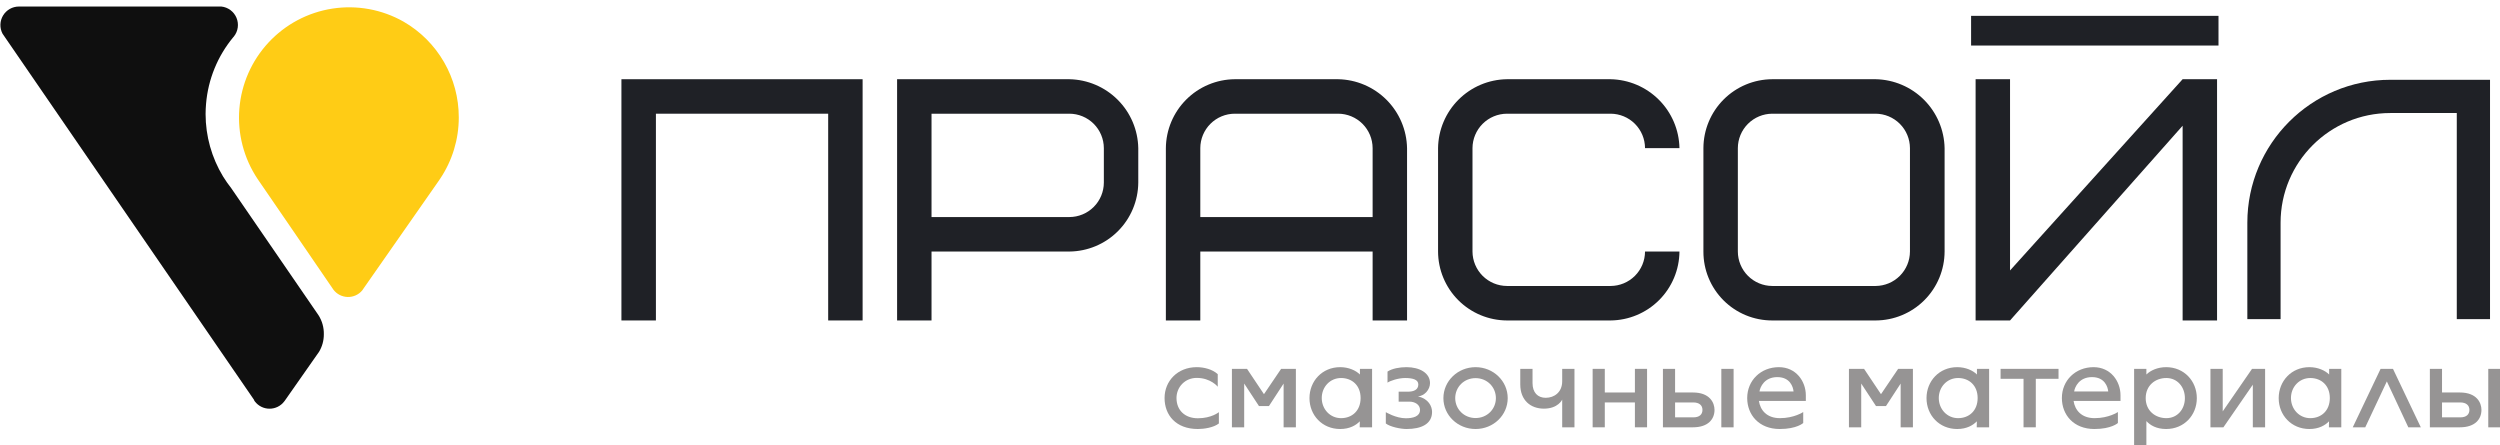 <?xml version="1.0" encoding="UTF-8"?> <svg xmlns="http://www.w3.org/2000/svg" width="752" height="134" viewBox="0 0 752 134" fill="none"><rect x="0" y="0" width="752" height="134" fill="#808080" stroke="none"/><g clip-path="url(#clip0_49_361)"><rect width="752" height="134" fill="white"></rect><path d="M259.473 96.393H249.116V34.202H197.298V96.393H186.925V23.829H259.473V96.393Z" fill="#1F2126"></path><path d="M342.394 54.932C342.348 60.416 340.149 65.662 336.271 69.54C332.393 73.417 327.147 75.616 321.663 75.662H280.203V96.393H269.846V23.829H321.663C327.129 23.932 332.342 26.149 336.208 30.014C340.074 33.88 342.291 39.093 342.394 44.559V54.932ZM332.037 44.559C332.028 41.812 330.932 39.18 328.988 37.239C327.044 35.298 324.411 34.206 321.663 34.202H280.203V65.289H321.663C324.411 65.285 327.044 64.193 328.988 62.252C330.932 60.311 332.028 57.679 332.037 54.932V44.559Z" fill="#1F2126"></path><path d="M423.241 96.393H412.884V75.662H361.05V96.393H350.693V44.559C350.74 39.075 352.938 33.829 356.816 29.951C360.694 26.074 365.94 23.875 371.424 23.829H402.511C407.977 23.932 413.19 26.149 417.056 30.014C420.921 33.88 423.138 39.093 423.241 44.559V96.393ZM371.424 34.202C368.677 34.206 366.043 35.298 364.099 37.239C362.155 39.18 361.059 41.812 361.05 44.559V65.289H412.884V44.559C412.876 41.812 411.78 39.18 409.836 37.239C407.892 35.298 405.258 34.206 402.511 34.202H371.424Z" fill="#1F2126"></path><path d="M484.451 23.829C489.917 23.932 495.13 26.149 498.996 30.014C502.862 33.88 505.079 39.093 505.182 44.559H494.825C494.816 41.812 493.72 39.18 491.776 37.239C489.832 35.298 487.198 34.206 484.451 34.202H453.3C450.554 34.21 447.923 35.304 445.98 37.244C444.037 39.184 442.939 41.813 442.926 44.559V75.662C442.939 78.408 444.037 81.038 445.98 82.978C447.923 84.918 450.554 86.011 453.3 86.02H484.451C487.198 86.015 489.832 84.923 491.776 82.982C493.72 81.041 494.816 78.409 494.825 75.662H505.182C505.136 81.146 502.937 86.392 499.059 90.27C495.181 94.148 489.935 96.347 484.451 96.393H453.3C447.807 96.376 442.544 94.186 438.66 90.302C434.776 86.418 432.586 81.155 432.569 75.662V44.559C432.64 39.083 434.847 33.851 438.719 29.979C442.592 26.106 447.824 23.899 453.3 23.829H484.451Z" fill="#1F2126"></path><path d="M584.935 75.662C584.918 81.155 582.728 86.418 578.844 90.302C574.96 94.186 569.697 96.376 564.205 96.393H533.101C530.377 96.401 527.678 95.871 525.16 94.832C522.642 93.793 520.355 92.266 518.429 90.339C516.504 88.412 514.979 86.123 513.942 83.604C512.905 81.086 512.376 78.386 512.387 75.662V44.559C512.404 39.069 514.591 33.808 518.472 29.925C522.352 26.041 527.611 23.85 533.101 23.829H564.205C569.669 23.936 574.88 26.154 578.745 30.019C582.61 33.883 584.828 39.094 584.935 44.559V75.662ZM574.514 44.559C574.505 41.815 573.411 39.185 571.471 37.245C569.53 35.304 566.901 34.21 564.156 34.202H533.101C530.357 34.21 527.727 35.304 525.787 37.245C523.846 39.185 522.752 41.815 522.744 44.559V75.662C522.752 78.407 523.846 81.036 525.787 82.977C527.727 84.917 530.357 86.011 533.101 86.02H564.205C566.941 85.998 569.558 84.899 571.488 82.96C573.418 81.021 574.505 78.398 574.514 75.662V44.559Z" fill="#1F2126"></path><path d="M594.262 23.829H604.619V81.356L656.533 23.829H666.89V96.393H656.533V37.82L604.619 96.393H594.262V23.829Z" fill="#1F2126"></path><path d="M360.316 129.045C353.719 129.045 350.302 124.862 350.302 119.726C350.302 114.591 354.232 110.442 359.974 110.442C362.161 110.442 364.724 111.088 366.297 112.55V116.325C366.297 116.325 364.212 113.673 359.974 113.673C356.488 113.673 353.89 116.393 353.89 119.726C353.89 123.365 356.385 125.814 360.316 125.814C364.451 125.814 366.638 123.977 366.638 123.977V127.378C365.032 128.636 362.127 129.045 360.316 129.045Z" fill="#969494"></path><path d="M370.56 128.534V110.952H375.105L380.198 118.57L385.358 110.952H389.801V128.534H386.11V115.373L381.701 122.141H378.694L374.251 115.373V128.534H370.56Z" fill="#969494"></path><path d="M403.119 129.045C397.719 129.045 393.891 124.896 393.891 119.76C393.891 114.625 397.719 110.442 403.119 110.442C405.682 110.442 407.835 111.428 409.065 112.652V110.952H412.722V128.534H408.997L409.031 126.732C407.869 127.922 405.989 129.045 403.119 129.045ZM403.392 125.78C406.673 125.78 409.27 123.569 409.27 119.726C409.27 115.917 406.673 113.707 403.392 113.707C400.077 113.707 397.582 116.393 397.582 119.726C397.582 123.059 400.077 125.78 403.392 125.78Z" fill="#969494"></path><path d="M423.074 129.045C421.262 129.045 418.084 128.364 416.853 127.378V123.977C416.853 123.977 419.861 125.814 422.869 125.814C424.988 125.814 427.141 125.304 427.141 123.297C427.141 121.733 425.637 120.814 423.962 120.814H420.715V117.822H423.45C425.261 117.822 426.628 117.244 426.628 115.645C426.628 114.217 425.056 113.707 422.664 113.707C420.579 113.707 418.118 114.557 417.366 115.101V111.768C418.767 110.85 420.989 110.442 423.074 110.442C427.038 110.442 430.148 112.21 430.148 115.237C430.148 117.21 428.508 119.046 426.526 119.25C429.738 119.93 430.764 122.277 430.764 123.909C430.764 127.514 427.585 129.045 423.074 129.045Z" fill="#969494"></path><path d="M443.848 129.045C438.482 129.045 434.176 124.896 434.176 119.76C434.176 114.625 438.482 110.442 443.848 110.442C449.213 110.442 453.52 114.625 453.52 119.76C453.52 124.896 449.213 129.045 443.848 129.045ZM443.848 125.746C447.334 125.746 449.965 123.059 449.965 119.76C449.965 116.427 447.334 113.741 443.848 113.741C440.362 113.741 437.73 116.427 437.73 119.76C437.73 123.059 440.362 125.746 443.848 125.746Z" fill="#969494"></path><path d="M469.907 110.952H473.598V128.534H469.907V120.202C469.907 120.202 468.711 122.923 464.405 122.923C460.44 122.923 457.296 120.44 457.296 115.611V110.952H460.987V115.237C460.987 118.06 462.525 119.658 464.951 119.658C467.515 119.658 469.907 117.992 469.907 114.693V110.952Z" fill="#969494"></path><path d="M479.065 128.534V110.952H482.722V118.06H491.779V110.952H495.436V128.534H491.779V121.053H482.722V128.534H479.065Z" fill="#969494"></path><path d="M500.209 128.534V110.952H503.866V118.06H509.232C514.359 118.06 515.726 121.189 515.726 123.297C515.726 126.018 513.88 128.534 509.232 128.534H500.209ZM517.776 128.534V110.952H521.467V128.534H517.776ZM503.866 125.542H509.369C511.146 125.542 512.103 124.691 512.103 123.297C512.103 121.903 511.112 121.053 509.335 121.053H503.866V125.542Z" fill="#969494"></path><path d="M535.334 129.045C529.113 129.045 525.559 124.793 525.559 119.726C525.559 114.455 529.626 110.442 535.094 110.442C540.221 110.442 543.194 114.659 543.194 118.91V120.61H529.079C529.489 123.331 531.403 125.78 535.402 125.78C539.743 125.78 542.374 123.943 542.408 123.943V127.242C542.408 127.242 540.494 129.045 535.334 129.045ZM529.25 117.754H539.503C539.367 116.393 538.478 113.435 534.616 113.435C530.754 113.435 529.455 116.393 529.25 117.754Z" fill="#969494"></path><path d="M556.163 128.534V110.952H560.709L565.801 118.57L570.962 110.952H575.405V128.534H571.714V115.373L567.305 122.141H564.298L559.855 115.373V128.534H556.163Z" fill="#969494"></path><path d="M588.722 129.045C583.322 129.045 579.495 124.896 579.495 119.76C579.495 114.625 583.322 110.442 588.722 110.442C591.286 110.442 593.439 111.428 594.669 112.652V110.952H598.326V128.534H594.601L594.635 126.732C593.473 127.922 591.593 129.045 588.722 129.045ZM588.996 125.78C592.277 125.78 594.874 123.569 594.874 119.726C594.874 115.917 592.277 113.707 588.996 113.707C585.681 113.707 583.186 116.393 583.186 119.726C583.186 123.059 585.681 125.78 588.996 125.78Z" fill="#969494"></path><path d="M608.678 128.534V113.945H601.774V110.952H619.204V113.945H612.369V128.534H608.678Z" fill="#969494"></path><path d="M629.988 129.045C623.768 129.045 620.213 124.793 620.213 119.726C620.213 114.455 624.28 110.442 629.749 110.442C634.875 110.442 637.849 114.659 637.849 118.91V120.61H623.734C624.144 123.331 626.058 125.78 630.056 125.78C634.397 125.78 637.028 123.943 637.063 123.943V127.242C637.063 127.242 635.149 129.045 629.988 129.045ZM623.904 117.754H634.158C634.021 116.393 633.132 113.435 629.27 113.435C625.408 113.435 624.11 116.393 623.904 117.754Z" fill="#969494"></path><path d="M641.94 135.744V110.952H645.631V112.652C646.861 111.428 649.014 110.442 651.578 110.442C656.978 110.442 660.805 114.625 660.805 119.76C660.805 124.896 656.978 129.045 651.578 129.045C648.673 129.045 646.793 127.922 645.631 126.664V135.744H641.94ZM651.646 125.78C654.961 125.78 657.217 123.093 657.217 119.76C657.217 116.427 654.961 113.707 651.646 113.707C648.331 113.707 645.426 115.917 645.426 119.76C645.426 123.569 648.331 125.78 651.646 125.78Z" fill="#969494"></path><path d="M664.902 128.534V110.952H668.594V123.739L677.411 110.952H681.342V128.534H677.65V115.713L668.799 128.534H664.902Z" fill="#969494"></path><path d="M694.658 129.045C689.258 129.045 685.43 124.896 685.43 119.76C685.43 114.625 689.258 110.442 694.658 110.442C697.221 110.442 699.374 111.428 700.605 112.652V110.952H704.262V128.534H700.536L700.57 126.732C699.408 127.922 697.529 129.045 694.658 129.045ZM694.931 125.78C698.212 125.78 700.81 123.569 700.81 119.726C700.81 115.917 698.212 113.707 694.931 113.707C691.616 113.707 689.121 116.393 689.121 119.726C689.121 123.059 691.616 125.78 694.931 125.78Z" fill="#969494"></path><path d="M707.709 128.534L716.082 110.952H719.808L728.181 128.534H724.422L717.962 114.727L711.469 128.534H707.709Z" fill="#969494"></path><path d="M730.904 128.534V110.952H734.561V118.06H739.927C745.053 118.06 746.42 121.189 746.42 123.297C746.42 126.018 744.575 128.534 739.927 128.534H730.904ZM748.471 128.534V110.952H752.162V128.534H748.471ZM734.561 125.542H740.064C741.841 125.542 742.798 124.691 742.798 123.297C742.798 121.903 741.807 121.053 740.029 121.053H734.561V125.542Z" fill="#969494"></path><rect x="667.324" y="4.768" width="8.93" height="74.419" transform="rotate(90 667.324 4.768)" fill="#1F2126"></rect><g clip-path="url(#clip1_49_361)"><path d="M138 35.294C138.013 41.902 136.043 48.361 132.347 53.834L131.822 54.605L109.522 86.533L108.944 87.374C108.409 88.006 107.739 88.51 106.983 88.848C106.228 89.187 105.407 89.353 104.579 89.332C103.752 89.312 102.94 89.107 102.202 88.732C101.464 88.357 100.819 87.821 100.315 87.164L100.087 86.831L88.097 69.308L77.927 54.483L77.472 53.817C73.331 47.607 71.403 40.181 71.999 32.738C72.594 25.296 75.679 18.271 80.755 12.801C85.831 7.33 92.601 3.733 99.971 2.59C107.341 1.448 114.881 2.826 121.372 6.503C126.431 9.411 130.633 13.605 133.553 18.661C136.473 23.716 138.007 29.454 138 35.294Z" fill="#FFCC15"></path><path d="M97.409 100.587C97.416 102.44 96.913 104.259 95.956 105.844L95.203 106.913L85.716 120.459L85.506 120.739C84.987 121.422 84.317 121.976 83.549 122.357C82.78 122.738 81.935 122.936 81.078 122.936C80.22 122.936 79.374 122.738 78.606 122.357C77.838 121.976 77.168 121.422 76.649 120.739L76.421 120.371V120.284L1.505 11.217L0.752 10.113C0.31 9.264 0.094 8.315 0.125 7.357C0.156 6.4 0.433 5.467 0.929 4.648C1.425 3.829 2.124 3.152 2.957 2.682C3.791 2.212 4.732 1.965 5.689 1.965H66.567C67.562 2.067 68.511 2.435 69.315 3.031C70.119 3.628 70.747 4.43 71.134 5.353C71.521 6.277 71.652 7.288 71.514 8.279C71.375 9.271 70.972 10.207 70.348 10.989C70.28 11.045 70.221 11.11 70.173 11.182C65.455 16.866 62.595 23.864 61.981 31.229C61.893 32.245 61.841 33.279 61.841 34.331C61.85 40.943 63.666 47.427 67.092 53.081C67.844 54.293 68.662 55.463 69.543 56.586L95.798 94.805C96.899 96.528 97.46 98.542 97.409 100.587Z" fill="#0F0F0F"></path></g><path d="M744 96V29H719C698.013 29 681 46.013 681 67V96" stroke="#1F2126" stroke-width="10"></path></g><defs><clipPath id="clip0_49_361"><rect width="752" height="134" fill="white"></rect></clipPath><clipPath id="clip1_49_361"><rect width="138" height="121" fill="white" transform="translate(0 2)"></rect></clipPath></defs></svg> 
